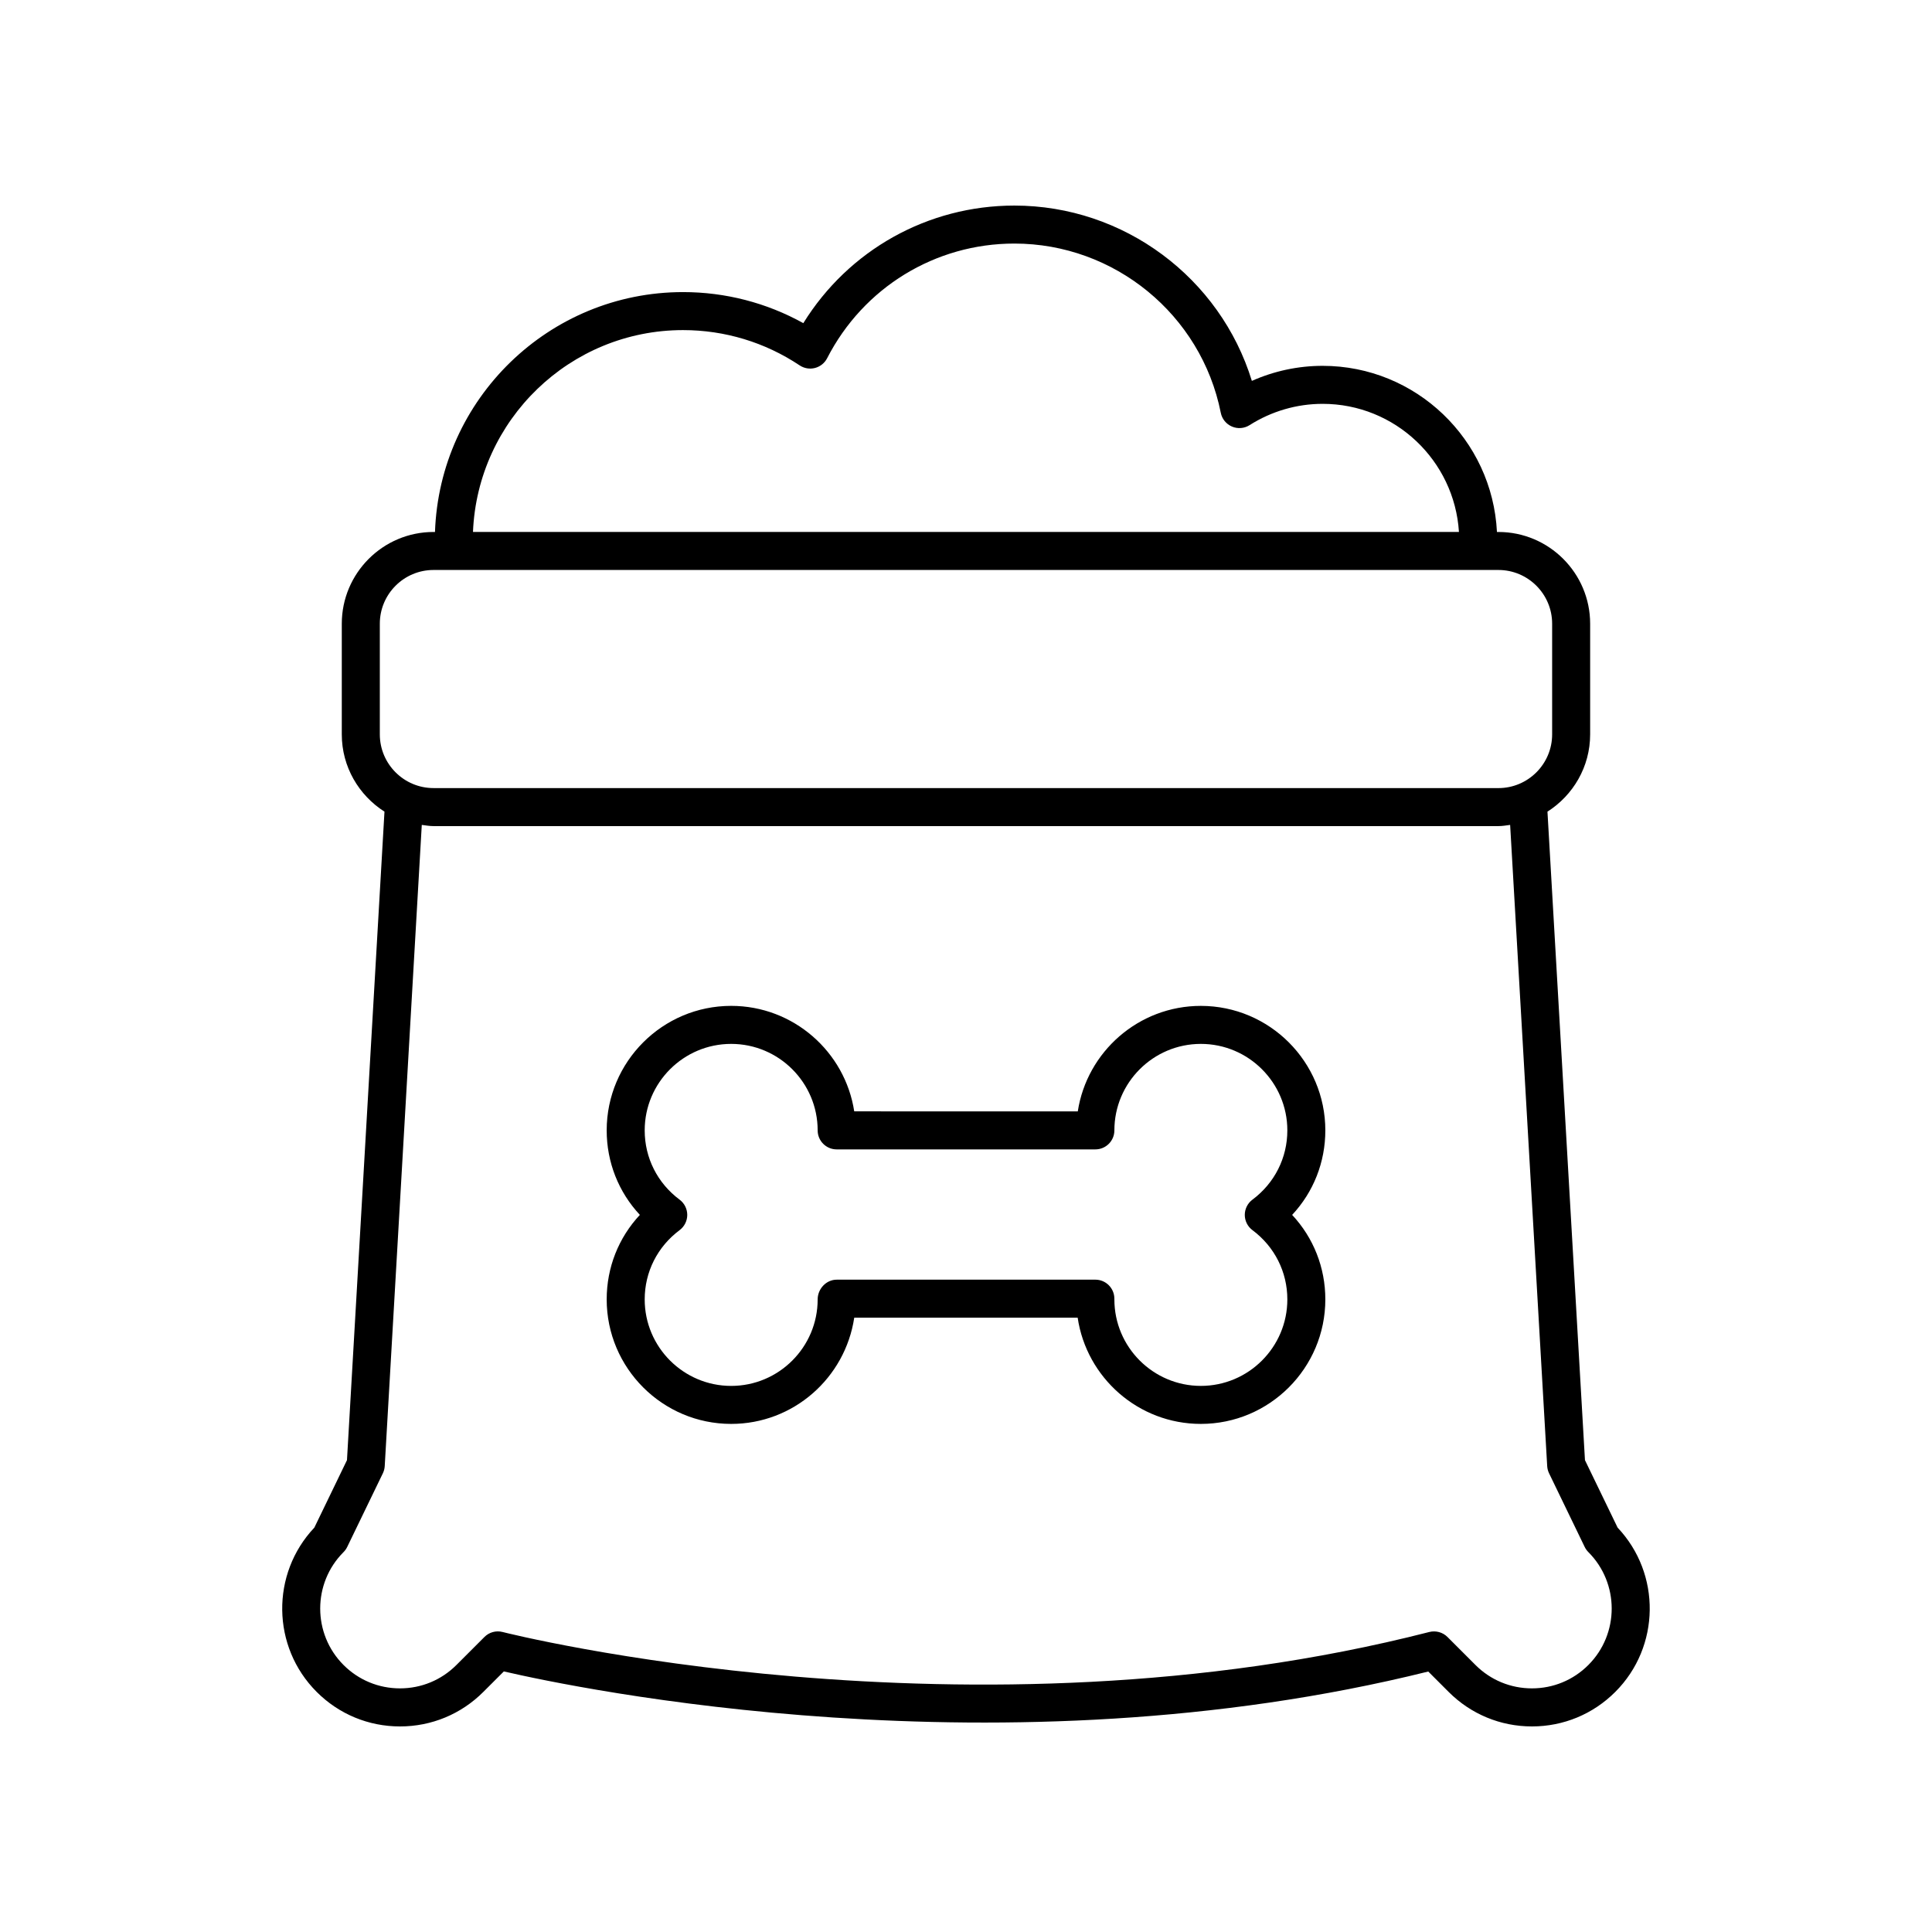 <?xml version="1.0" encoding="UTF-8"?>
<!-- Uploaded to: ICON Repo, www.svgrepo.com, Generator: ICON Repo Mixer Tools -->
<svg fill="#000000" width="800px" height="800px" version="1.1" viewBox="144 144 512 512" xmlns="http://www.w3.org/2000/svg">
 <g>
  <path d="m337.77 521.35c16.496 0 30.203-12.172 32.613-28.148h59.211c2.352 15.902 16.094 28.148 32.641 28.148 18.195 0 32.992-14.801 32.992-32.992 0-8.453-3.148-16.348-8.793-22.398 5.644-6.051 8.793-13.945 8.793-22.398 0-18.191-14.801-32.992-32.992-32.992-16.48 0-30.18 12.145-32.609 27.957l-59.246-0.004c-2.43-15.809-16.129-27.957-32.609-27.957-18.195 0-32.992 14.801-32.992 32.992 0 8.453 3.148 16.348 8.793 22.398-5.644 6.051-8.793 13.945-8.793 22.398 0 18.195 14.797 32.996 32.992 32.996zm-13.664-59.426c-5.883-4.387-9.254-11.082-9.254-18.363 0-12.637 10.281-22.918 22.918-22.918 12.633 0 22.918 10.281 22.918 22.918 0 2.781 2.254 5.039 5.039 5.039h68.555c2.785 0 5.039-2.254 5.039-5.039 0-12.637 10.281-22.918 22.918-22.918 12.633 0 22.918 10.281 22.918 22.918 0 7.277-3.371 13.973-9.254 18.363-1.27 0.949-2.023 2.449-2.023 4.035 0 1.59 0.754 3.086 2.023 4.035 5.883 4.387 9.254 11.082 9.254 18.363 0 12.637-10.281 22.918-22.918 22.918-12.633 0-22.918-10.281-22.918-22.918l-0.004-0.195c0-2.781-2.254-5.039-5.039-5.039l-68.551 0.004c-2.785 0-5.039 2.449-5.039 5.234 0 12.637-10.281 22.918-22.918 22.918-12.633 0-22.918-10.281-22.918-22.918 0-7.277 3.371-13.973 9.254-18.363 1.27-0.949 2.023-2.449 2.023-4.035 0-1.594-0.754-3.09-2.023-4.039z"/>
  <path d="m227.3 548.84c-11.551 12.223-11.344 31.566 0.621 43.531 5.898 5.902 13.742 9.152 22.082 9.152 8.344 0 16.188-3.25 22.086-9.148l5.434-5.43c19.129 4.434 131.92 28.129 244.98 0.027l5.402 5.402c5.898 5.898 13.738 9.148 22.082 9.148 8.34 0 16.184-3.25 22.082-9.148 11.965-11.965 12.172-31.309 0.621-43.531l-8.656-17.887-9.938-171.86c6.777-4.32 11.312-11.859 11.312-20.477v-29.32c0-13.41-10.906-24.32-24.316-24.32h-0.383c-1.207-24.473-21.434-44.027-46.199-44.027-6.481 0-12.855 1.367-18.75 3.988-8.387-27.281-33.871-46.461-62.938-46.461-22.98 0-43.949 11.812-55.93 31.16-9.73-5.398-20.645-8.23-31.867-8.23-35.547 0-64.527 28.32-65.746 63.57h-0.383c-13.406 0-24.316 10.91-24.316 24.32v29.32c0 8.617 4.535 16.156 11.312 20.477l-9.938 171.86zm97.723-317.36c11.039 0 21.723 3.234 30.898 9.352 1.195 0.793 2.672 1.047 4.062 0.684 1.387-0.363 2.559-1.301 3.211-2.574 9.617-18.75 28.633-30.395 49.625-30.395 26.527 0 49.531 18.859 54.699 44.844 0.324 1.633 1.426 2.992 2.957 3.648 1.52 0.656 3.277 0.52 4.68-0.375 5.824-3.691 12.516-5.641 19.355-5.641 19.211 0 34.934 15.035 36.125 33.949h-261.29c1.215-29.691 25.688-53.492 55.672-53.492zm-80.367 77.812c0-7.856 6.387-14.242 14.238-14.242h282.2c7.852 0 14.238 6.387 14.238 14.242v29.32c0 7.852-6.387 14.242-14.238 14.242l-282.2-0.004c-7.852 0-14.238-6.387-14.238-14.242zm0.809 225.14c0.285-0.594 0.457-1.242 0.492-1.902l9.82-169.92c1.031 0.133 2.047 0.316 3.113 0.316h282.2c1.066 0 2.082-0.18 3.113-0.316l9.82 169.92c0.035 0.66 0.207 1.309 0.492 1.902l9.445 19.523c0.246 0.508 0.574 0.969 0.973 1.367 8.246 8.25 8.246 21.672 0 29.918-3.988 3.996-9.305 6.195-14.953 6.195-5.652 0-10.965-2.199-14.961-6.195l-7.426-7.426c-1.258-1.258-3.09-1.75-4.812-1.32-121.81 31.203-244.35 0.32-245.58 0.004-1.742-0.453-3.562 0.055-4.82 1.316l-7.426 7.426c-3.992 3.996-9.305 6.195-14.957 6.195-5.648 0-10.961-2.199-14.957-6.195-8.246-8.25-8.246-21.672 0-29.918 0.398-0.398 0.727-0.859 0.973-1.367z"/>
 </g>
</svg>